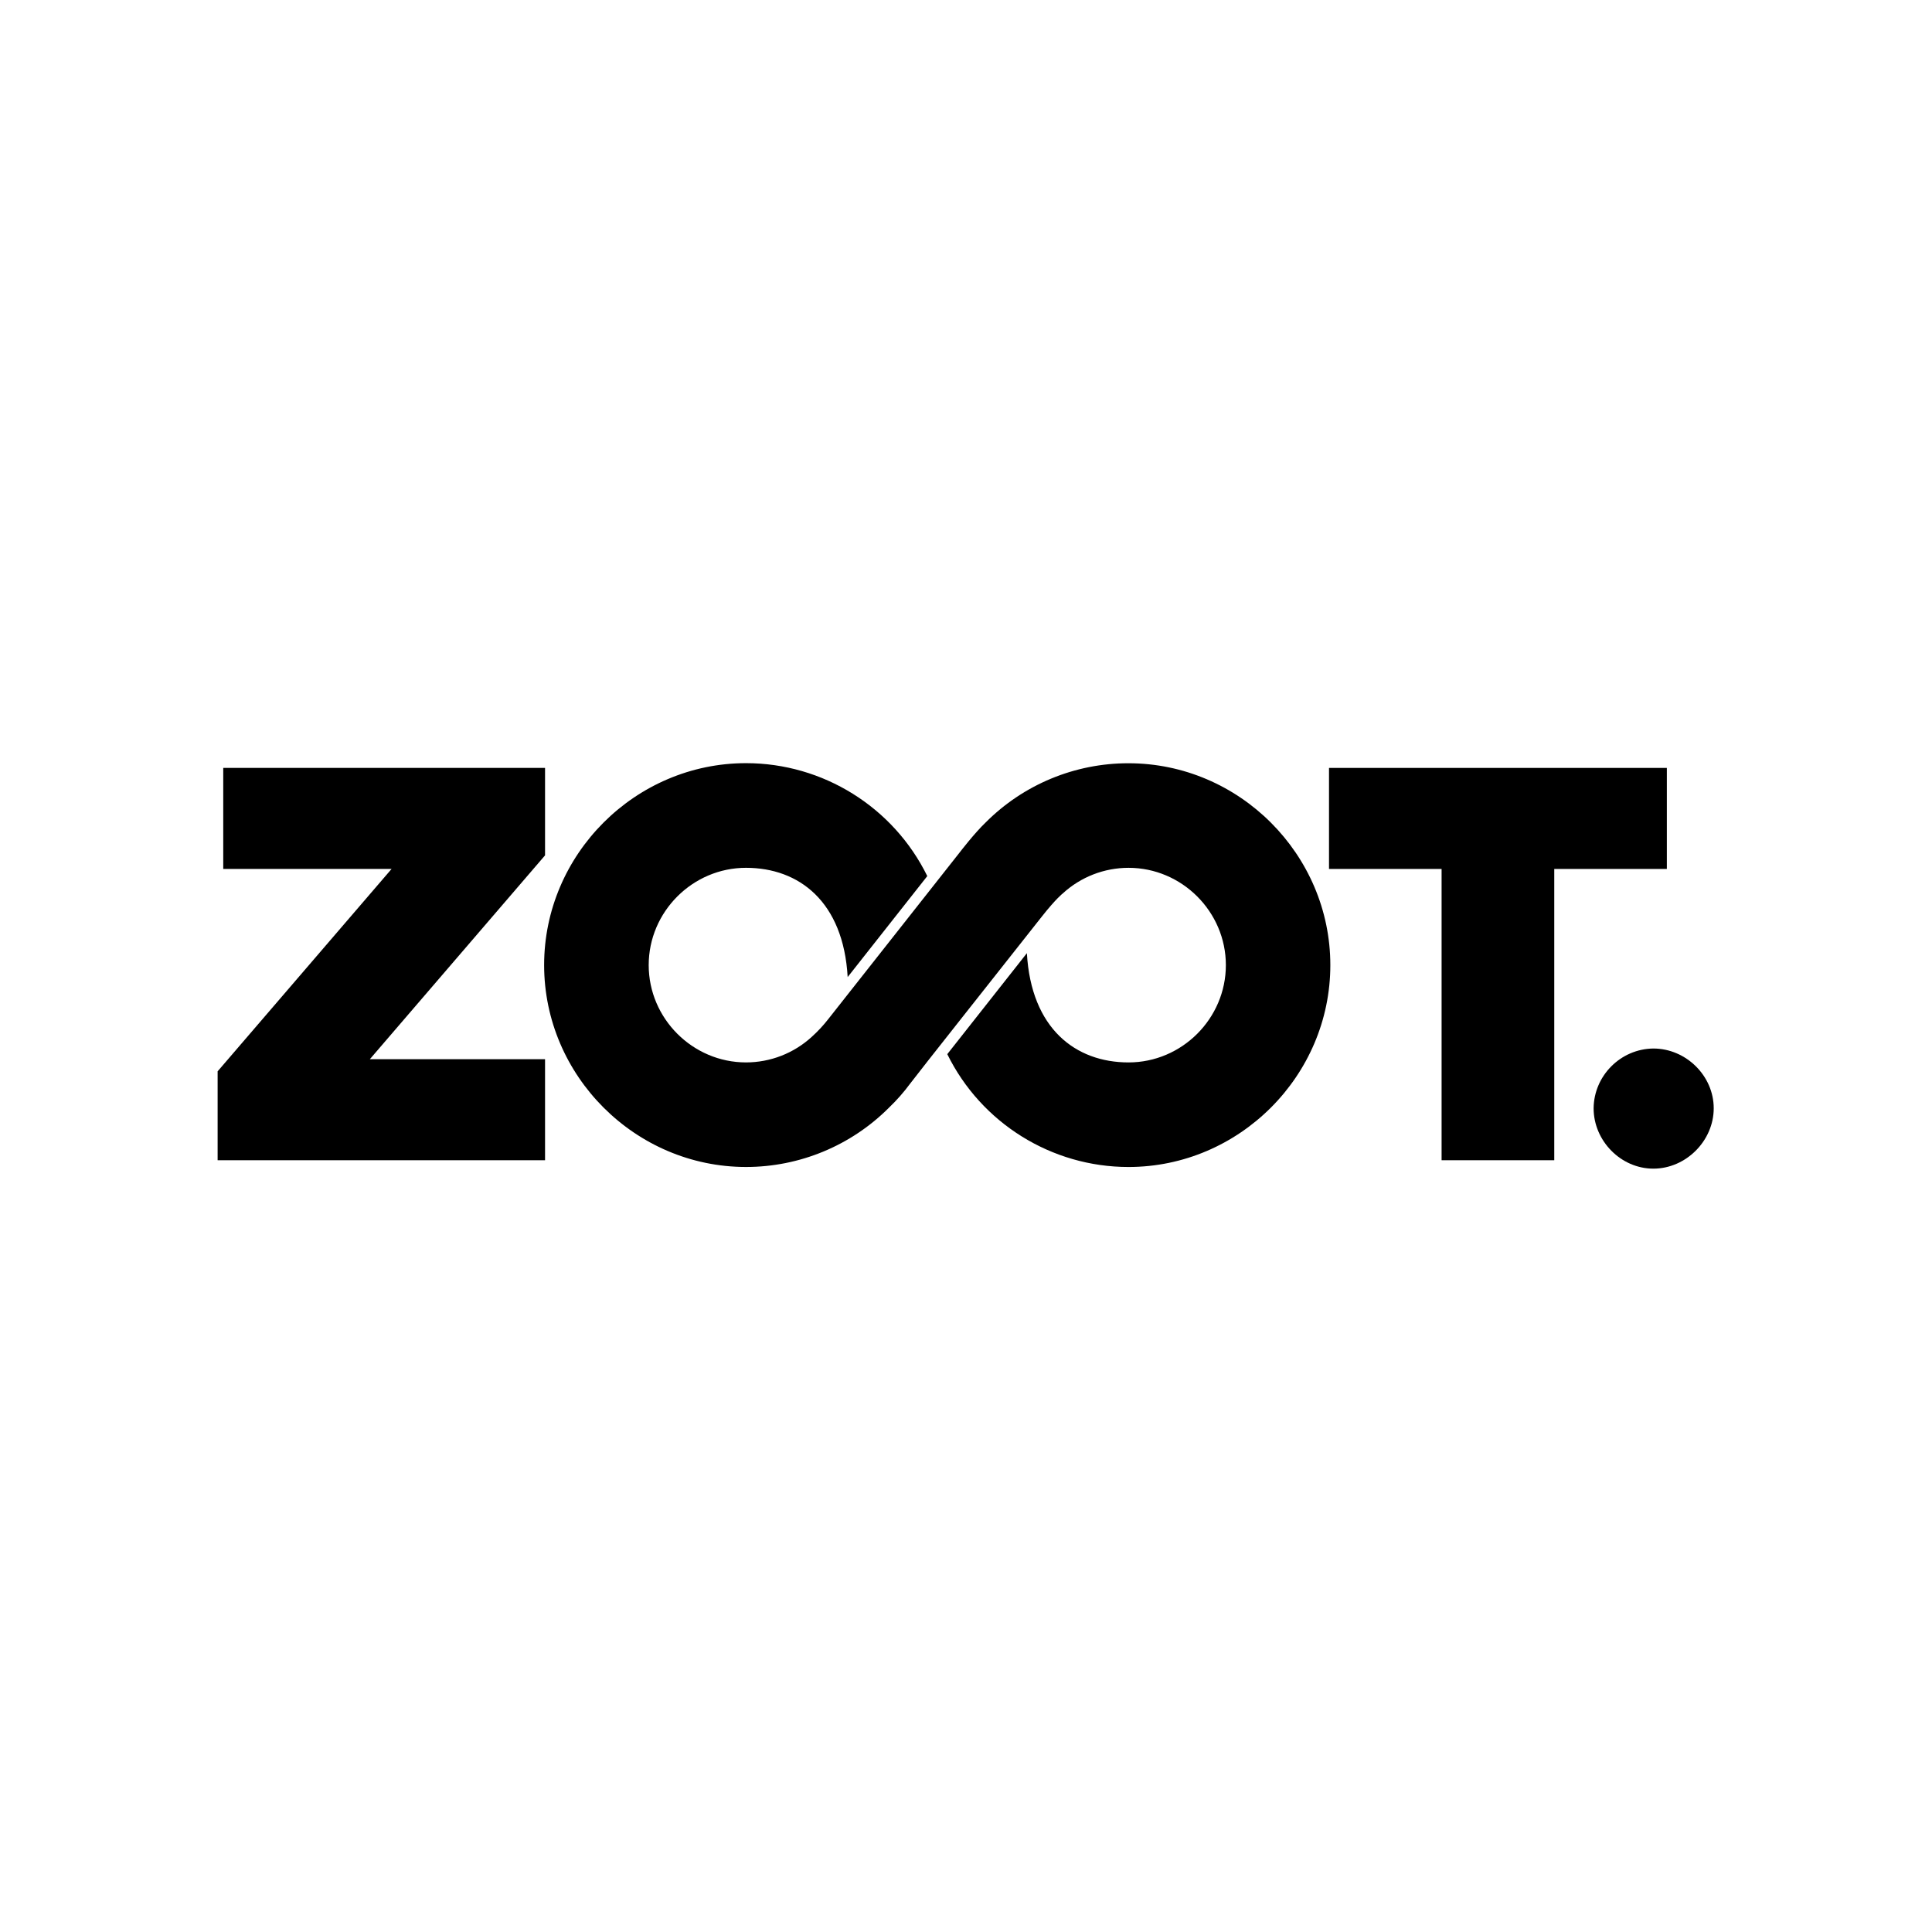 <?xml version="1.0" encoding="UTF-8" standalone="no"?> <svg xmlns="http://www.w3.org/2000/svg" xmlns:xlink="http://www.w3.org/1999/xlink" xmlns:serif="http://www.serif.com/" width="100%" height="100%" viewBox="0 0 500 500" version="1.1" xml:space="preserve" style="fill-rule:evenodd;clip-rule:evenodd;stroke-linejoin:round;stroke-miterlimit:2;"> <g transform="matrix(0.498,0,0,0.498,51.649,191.257)"> <g id="e9d73e57-da25-4bad-9f6f-0a41ebc3342d"> <path id="fd9661c3-2f06-4e2e-b0ad-c5485b3000c0" d="M762.508,15.021L586.944,15.021L586.944,67.523L645.45,67.523L645.45,218.893L704.003,218.893L704.003,67.523L762.508,67.523L762.508,15.021Z" style="fill:rgb(0,0,0);fill-rule:nonzero;"></path> </g> </g> <g transform="matrix(0.498,0,0,0.498,51.649,191.257)"> <g id="ae07677d-9478-481a-8de1-64ae0b50c4ac"> <g> <g id="fb7e9db3-cc2e-4f48-b66a-da54a68cad7c"> <path id="f4d0792e-85d3-48a3-b39e-17a7cc4e253f" d="M482.737,12.595C454.879,12.562 428.131,23.657 408.477,43.399C402.701,48.907 395.302,58.57 395.302,58.57C395.302,58.57 350.481,115.438 326.751,145.517C324.156,148.854 321.27,151.954 318.126,154.781C308.804,163.321 296.61,168.062 283.968,168.062C256.228,168.062 233.402,145.236 233.402,117.496C233.402,89.756 256.228,66.93 283.968,66.93C283.968,66.93 283.968,66.93 283.969,66.93C311.495,66.93 334.574,84.466 336.802,123.706L378.175,71.233C360.568,35.367 323.941,12.546 283.986,12.546C226.425,12.546 179.059,59.912 179.059,117.473C179.059,175.035 226.425,222.401 283.986,222.401C311.844,222.401 338.585,211.307 358.262,191.587C362.29,187.735 365.979,183.543 369.289,179.058C372.598,174.573 416.377,119.327 437.834,92.107C445.047,82.966 448.621,80.213 448.621,80.213C457.942,71.675 470.134,66.935 482.775,66.935C510.514,66.935 533.341,89.761 533.341,117.5C533.341,145.24 510.514,168.066 482.775,168.066C482.773,168.066 482.772,168.066 482.77,168.066C455.255,168.066 432.173,150.522 429.935,111.289L388.571,163.769C406.183,199.608 442.792,222.409 482.725,222.409C540.275,222.409 587.631,175.052 587.631,117.502C587.631,59.956 540.282,12.602 482.737,12.595" style="fill:rgb(0,0,0);fill-rule:nonzero;"></path> </g> <g id="ba64fd7b-3f2c-4284-922f-1d58ebb00902"> <path id="a250353e-5909-4cc8-a6d4-ffffe8d8352e" d="M179.534,60.481L179.534,15.022L12.302,15.022L12.302,67.523L99.774,67.523L9.381,172.693L9.381,218.894L179.534,218.894L179.534,166.39L88.486,166.39L179.506,60.495L179.534,60.481Z" style="fill:rgb(0,0,0);fill-rule:nonzero;"></path> </g> <g id="be503fa9-a5e9-493b-9e72-7e37328b01dd"> <path id="beab08fa-063e-4935-ad85-5a26a4cfb0e9" d="M724.453,191.894C724.62,174.922 738.535,161.007 755.507,160.842C772.423,160.842 786.869,174.982 786.869,191.894C786.869,208.809 772.423,223.27 755.507,223.27C738.593,223.27 724.453,208.809 724.453,191.894" style="fill:rgb(0,0,0);fill-rule:nonzero;"></path> </g> </g> </g> </g> </svg> 